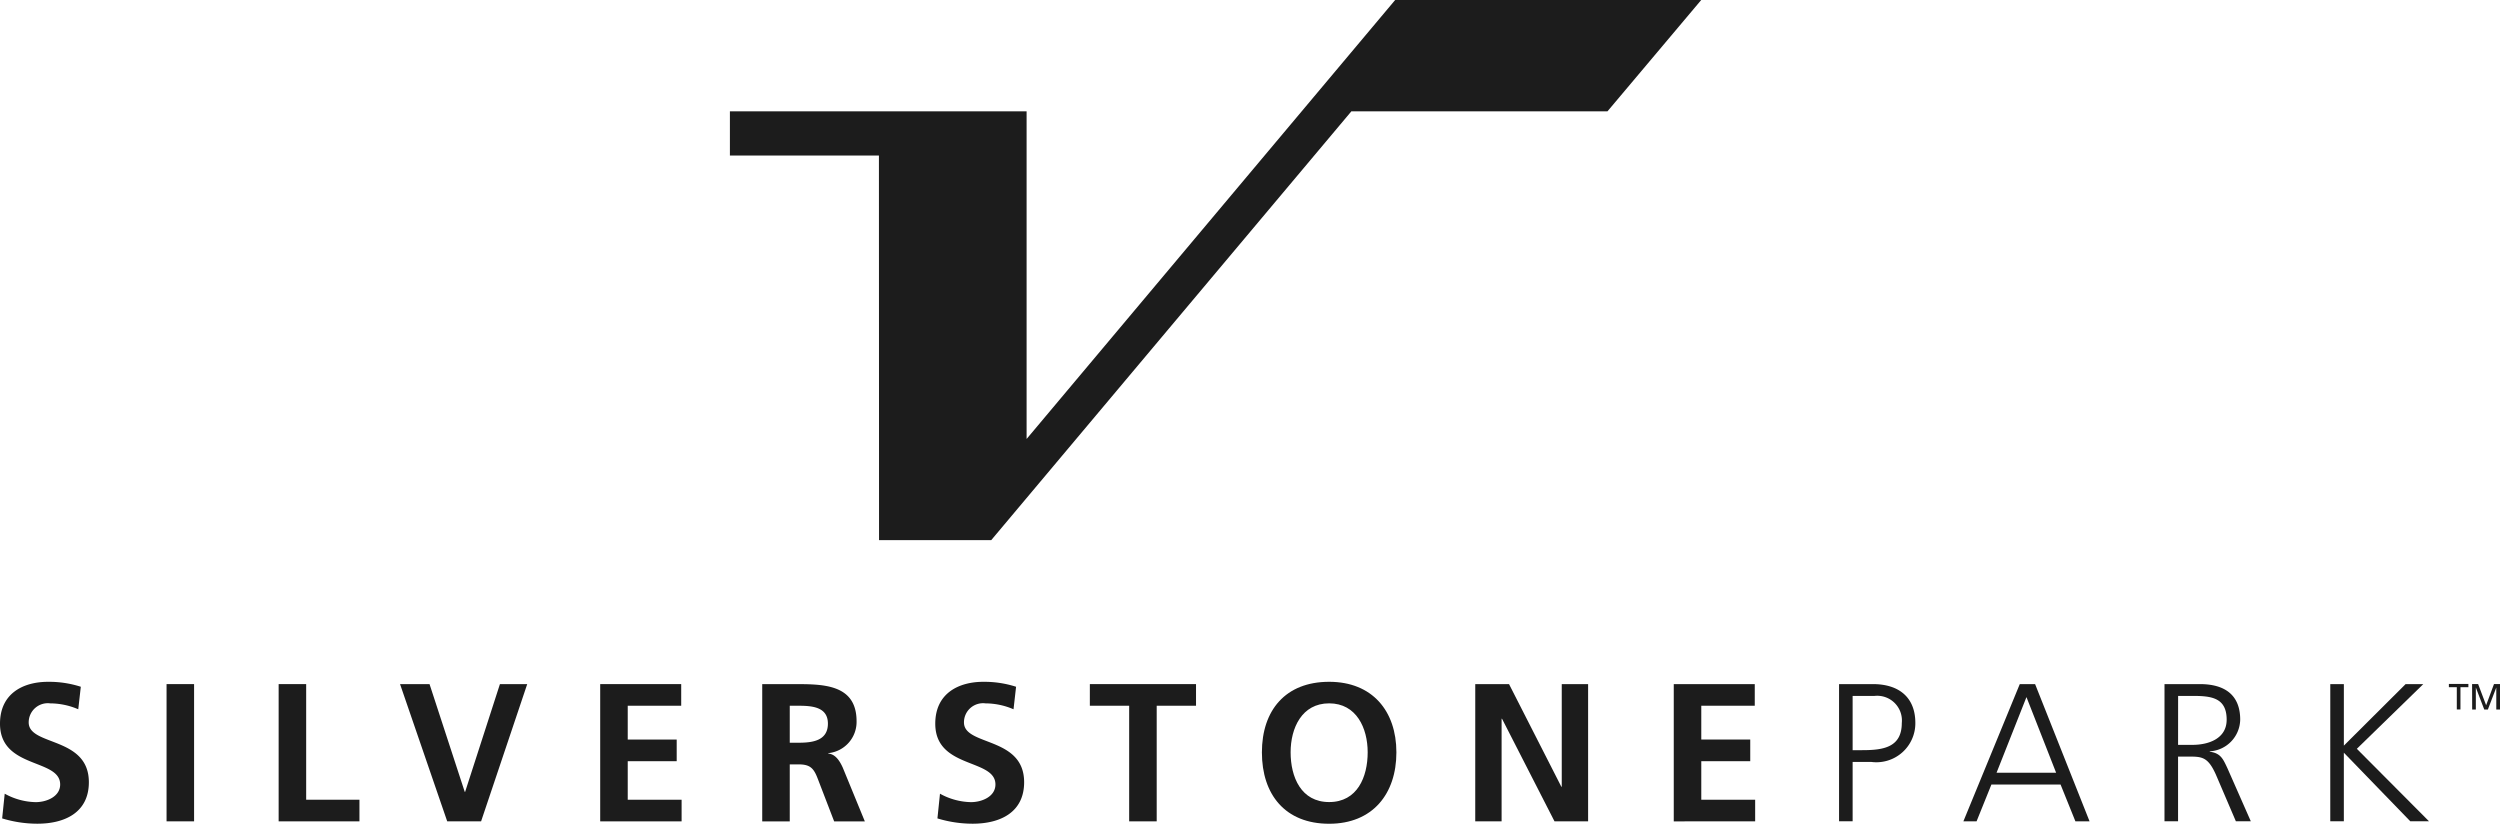 <svg xmlns="http://www.w3.org/2000/svg" xmlns:xlink="http://www.w3.org/1999/xlink" width="151.753" height="50" viewBox="0 0 151.753 50">
  <defs>
    <clipPath id="clip-path">
      <rect id="Rectangle_95" data-name="Rectangle 95" width="151.753" height="50" fill="#1c1c1c"/>
    </clipPath>
  </defs>
  <g id="Group_67" data-name="Group 67" clip-path="url(#clip-path)">
    <path id="Path_62" data-name="Path 62" d="M4.75,152.667a4.313,4.313,0,0,0-1.695-.358,1.16,1.16,0,0,0-1.313,1.158c0,1.444,3.652.836,3.652,3.628,0,1.826-1.444,2.518-3.127,2.518a7.344,7.344,0,0,1-2.136-.322l.155-1.5a4.024,4.024,0,0,0,1.886.513c.633,0,1.48-.322,1.48-1.074,0-1.587-3.652-.931-3.652-3.688C0,151.677,1.444,151,2.912,151a6.29,6.29,0,0,1,1.993.3Z" transform="translate(0 -109.613)" fill="#1c1c1c"/>
    <rect id="Rectangle_94" data-name="Rectangle 94" width="1.671" height="8.33" transform="translate(10.11 41.526)" fill="#1c1c1c"/>
    <path id="Path_63" data-name="Path 63" d="M61.716,151.52h1.671v7.018h3.234v1.313H61.716Z" transform="translate(-44.802 -109.994)" fill="#1c1c1c"/>
    <path id="Path_64" data-name="Path 64" d="M88.6,151.52h1.79l2.137,6.54h.024l2.112-6.54H96.32l-2.8,8.33H91.463Z" transform="translate(-64.317 -109.994)" fill="#1c1c1c"/>
    <path id="Path_65" data-name="Path 65" d="M132.935,151.52h4.917v1.313h-3.246v2.053h2.972V156.2h-2.972v2.339h3.27v1.313h-4.941Z" transform="translate(-96.502 -109.994)" fill="#1c1c1c"/>
    <path id="Path_66" data-name="Path 66" d="M168.823,151.52h1.8c1.79,0,3.927-.059,3.927,2.256a1.906,1.906,0,0,1-1.719,1.934v.024c.453.036.716.489.883.859l1.337,3.258h-1.862l-1-2.6c-.239-.621-.454-.859-1.158-.859h-.537v3.461h-1.671Zm1.671,3.557h.549c.824,0,1.767-.119,1.767-1.158,0-1-.931-1.086-1.767-1.086h-.549Z" transform="translate(-122.555 -109.993)" fill="#1c1c1c"/>
    <path id="Path_67" data-name="Path 67" d="M211.9,152.667a4.312,4.312,0,0,0-1.695-.358,1.159,1.159,0,0,0-1.313,1.158c0,1.444,3.652.836,3.652,3.628,0,1.826-1.444,2.518-3.127,2.518a7.342,7.342,0,0,1-2.136-.322l.155-1.5a4.023,4.023,0,0,0,1.886.513c.633,0,1.48-.322,1.48-1.074,0-1.587-3.652-.931-3.652-3.688,0-1.862,1.444-2.542,2.912-2.542a6.288,6.288,0,0,1,1.993.3Z" transform="translate(-150.378 -109.613)" fill="#1c1c1c"/>
    <path id="Path_68" data-name="Path 68" d="M243.771,152.833h-2.387V151.52h6.445v1.313h-2.387v7.018h-1.671Z" transform="translate(-175.229 -109.994)" fill="#1c1c1c"/>
    <path id="Path_69" data-name="Path 69" d="M283.576,151c2.614,0,4.082,1.766,4.082,4.285s-1.444,4.332-4.082,4.332c-2.673,0-4.082-1.778-4.082-4.332S280.926,151,283.576,151m0,7.3c1.707,0,2.339-1.516,2.339-3.02,0-1.468-.68-2.972-2.339-2.972s-2.339,1.5-2.339,2.972c0,1.5.633,3.02,2.339,3.02" transform="translate(-202.895 -109.614)" fill="#1c1c1c"/>
    <path id="Path_70" data-name="Path 70" d="M326.75,151.52H328.8l3.175,6.23H332v-6.23h1.6v8.33H331.56l-3.187-6.23h-.024v6.23h-1.6Z" transform="translate(-237.2 -109.994)" fill="#1c1c1c"/>
    <path id="Path_71" data-name="Path 71" d="M370.7,151.52h4.917v1.313h-3.246v2.053h2.972V156.2h-2.972v2.339h3.27v1.313H370.7Z" transform="translate(-269.101 -109.994)" fill="#1c1c1c"/>
    <path id="Path_72" data-name="Path 72" d="M407.325,151.52h2.053c1.564,0,2.578.788,2.578,2.363a2.366,2.366,0,0,1-2.661,2.363h-1.146v3.6h-.824Zm.824,4.01h.573c1.241,0,2.411-.143,2.411-1.647a1.5,1.5,0,0,0-1.647-1.647h-1.337Z" transform="translate(-295.692 -109.994)" fill="#1c1c1c"/>
    <path id="Path_73" data-name="Path 73" d="M438.31,151.52h.93l3.306,8.33h-.859l-.9-2.232h-4.2l-.9,2.232h-.8Zm.406.788L436.9,156.9h3.616Z" transform="translate(-315.707 -109.994)" fill="#1c1c1c"/>
    <path id="Path_74" data-name="Path 74" d="M479.407,151.52h2.148c1.48,0,2.447.633,2.447,2.16a1.963,1.963,0,0,1-1.85,1.921v.024c.668.084.811.442,1.074,1l1.42,3.222h-.907l-1.206-2.817c-.477-1.074-.836-1.11-1.623-1.11h-.68v3.927h-.824Zm.824,3.688h.872c.967,0,2.077-.37,2.077-1.528,0-1.361-.967-1.444-2.1-1.444h-.847Z" transform="translate(-348.019 -109.994)" fill="#1c1c1c"/>
    <path id="Path_75" data-name="Path 75" d="M516.123,151.52h.824v3.735l3.748-3.735h1.074l-4.034,3.927,4.38,4.4H520.98l-4.034-4.165v4.165h-.824Z" transform="translate(-374.672 -109.994)" fill="#1c1c1c"/>
    <path id="Path_76" data-name="Path 76" d="M202.059,0,179.687,26.646l0-19.889h-18.01V9.441h9.046l.007,23.344h6.811l21.86-26.028h15.546L220.637,0Z" transform="translate(-117.371 0)" fill="#1c1c1c"/>
    <path id="Path_77" data-name="Path 77" d="M542.872,151.7h-.481v-.2h1.184v.2h-.481v1.353h-.222Z" transform="translate(-393.741 -109.986)" fill="#1c1c1c"/>
    <path id="Path_78" data-name="Path 78" d="M547.531,151.51h.366l.486,1.286.477-1.286h.366v1.548H549v-1.339h0l-.512,1.339h-.218l-.512-1.339h0v1.339h-.222Z" transform="translate(-397.472 -109.987)" fill="#1c1c1c"/>
  </g>
</svg>
